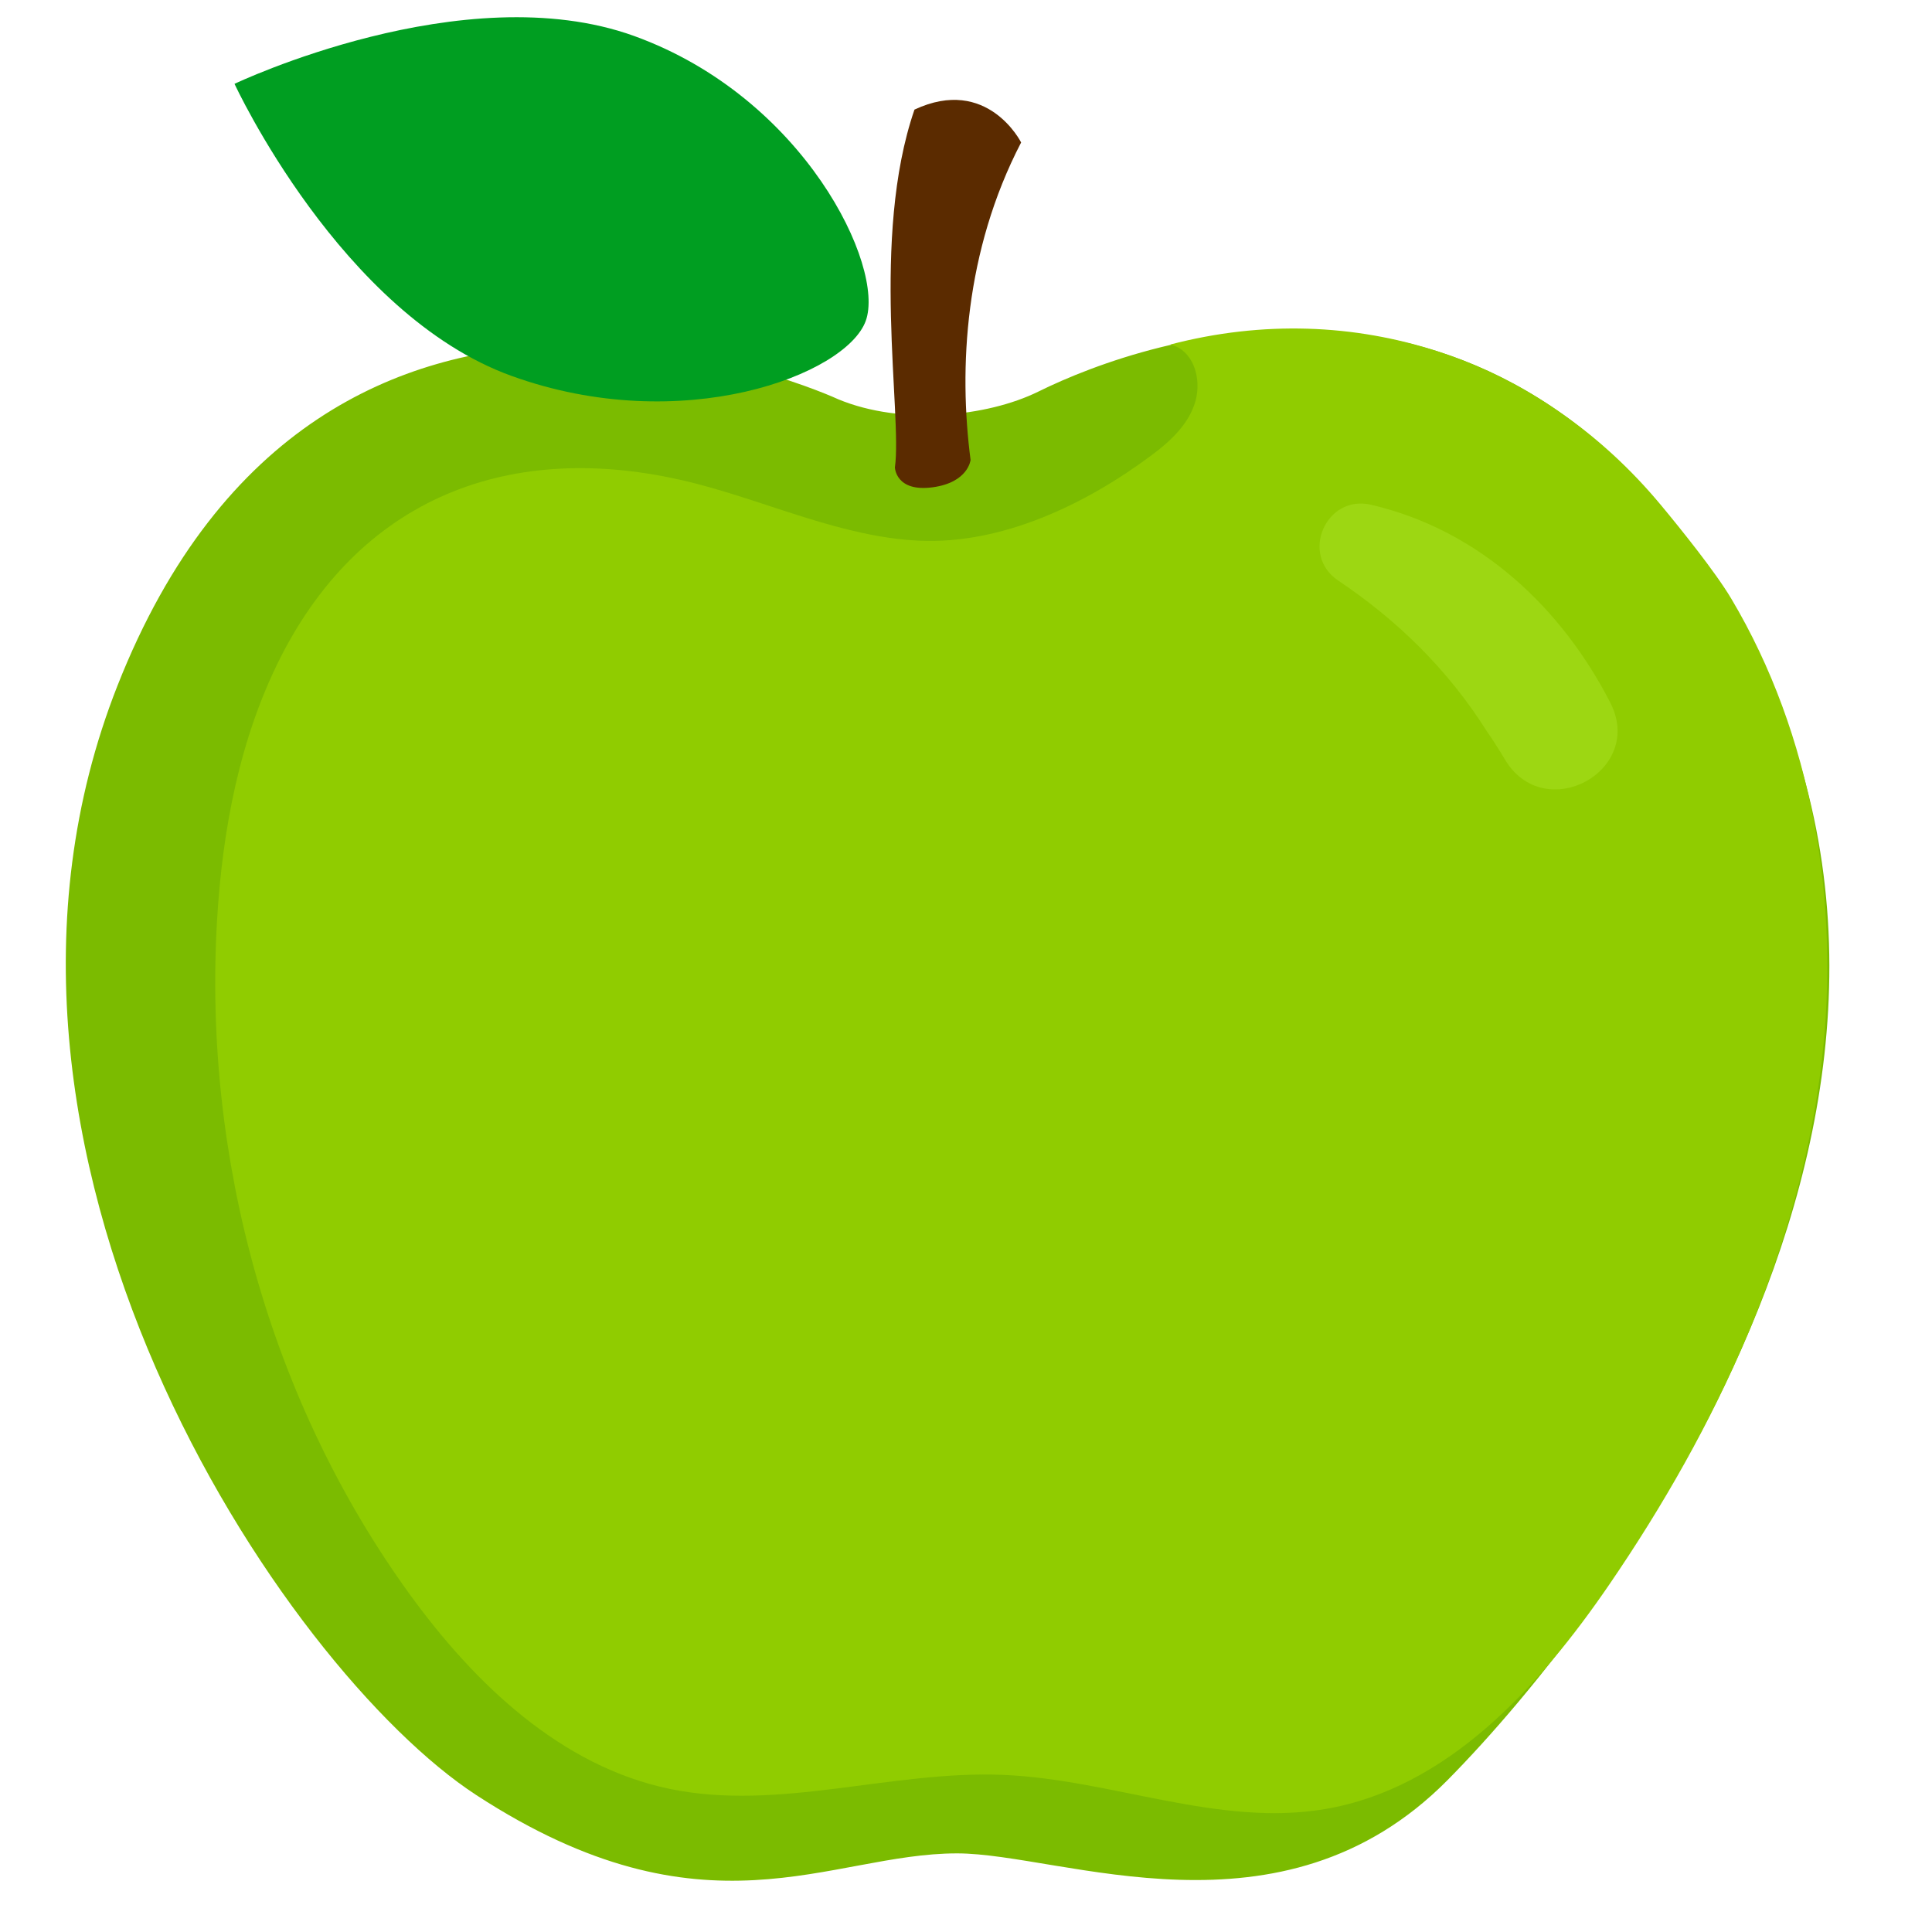 <svg version="1.0" preserveAspectRatio="xMidYMid meet" height="75" viewBox="0 0 56.25 56.25" zoomAndPan="magnify" width="75" xmlns:xlink="http://www.w3.org/1999/xlink" xmlns="http://www.w3.org/2000/svg"><defs><clipPath id="7d192c9f58"><path clip-rule="nonzero" d="M 1.914 9.406 L 53.262 9.406 L 53.262 54.758 L 1.914 54.758 Z M 1.914 9.406"></path></clipPath><clipPath id="a93a093376"><path clip-rule="nonzero" d="M 6 9 L 53.648 9 L 53.648 53 L 6 53 Z M 6 9"></path></clipPath></defs><g clip-path="url(#7d192c9f58)"><path fill-rule="nonzero" fill-opacity="1" d="M 24.406 11.625 C 24.406 11.625 9.445 4.66 3.418 19.969 C -1.922 33.52 8.258 48.613 13.871 52.266 C 20.535 56.602 24.137 53.961 27.863 53.961 C 30.934 53.961 37.301 56.723 42.145 51.828 C 46.984 46.934 58.719 31.578 50.309 17.488 C 43.641 6.316 33.441 9.816 30.23 11.402 C 28.738 12.137 26.25 12.391 24.406 11.625" fill="#7bbb00"></path></g><g clip-path="url(#a93a093376)"><path fill-rule="nonzero" fill-opacity="1" d="M 50.406 17.43 C 49.949 16.66 48.934 15.398 48.359 14.707 C 44.816 10.441 39.438 8.629 34.074 10.031 C 34.742 10.191 34.988 11.004 34.809 11.668 C 34.625 12.332 34.09 12.836 33.539 13.246 C 31.609 14.688 29.172 15.852 26.766 15.742 C 24.543 15.641 22.422 14.637 20.27 14.082 C 15.113 12.754 10.598 14.324 8.152 19.172 C 6.973 21.52 6.477 24.16 6.32 26.785 C 5.91 33.719 7.859 40.809 11.941 46.434 C 13.832 49.039 16.344 51.426 19.492 52.082 C 22.68 52.746 25.961 51.539 29.215 51.676 C 32.363 51.809 35.465 53.195 38.57 52.672 C 42.137 52.074 44.809 49.121 46.852 46.137 C 49.984 41.562 52.402 36.379 53.043 30.871 C 53.578 26.258 52.766 21.395 50.406 17.43" fill="#90cc00"></path></g><path fill-rule="nonzero" fill-opacity="1" d="M 39.914 14.695 C 43.105 15.438 45.484 17.73 46.883 20.457 C 47.906 22.449 44.965 24.039 43.816 22.113 C 43.652 21.836 43.477 21.562 43.293 21.297 C 42.152 19.484 40.668 18.047 38.961 16.902 C 37.84 16.152 38.602 14.391 39.914 14.695" fill="#9dd712"></path><path fill-rule="evenodd" fill-opacity="1" d="M 26.055 13.609 C 26.273 12.062 25.34 6.918 26.625 3.191 C 28.754 2.195 29.73 4.148 29.73 4.148 C 28.086 7.316 27.91 10.723 28.258 13.391 C 28.258 13.391 28.195 14.047 27.152 14.188 C 26.074 14.332 26.055 13.609 26.055 13.609" fill="#5b2b00"></path><path fill-rule="nonzero" fill-opacity="1" d="M 6.828 2.441 C 6.828 2.441 13.5 -0.742 18.461 1.047 C 23.422 2.84 25.773 7.766 25.207 9.34 C 24.641 10.914 19.855 12.738 14.895 10.945 C 9.93 9.156 6.828 2.441 6.828 2.441" fill="#009e21"></path></svg>